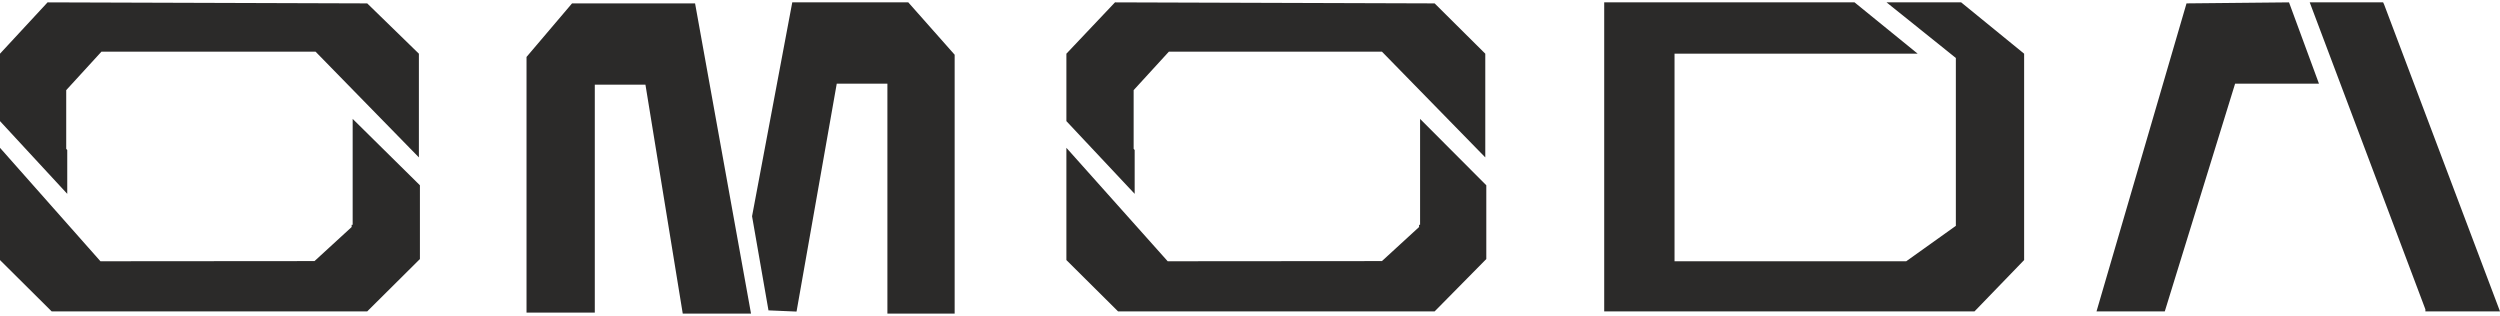 <?xml version="1.0" encoding="UTF-8"?> <!-- Creator: CorelDRAW 2019 (64-Bit) --> <svg xmlns="http://www.w3.org/2000/svg" xmlns:xlink="http://www.w3.org/1999/xlink" xml:space="preserve" width="269px" height="34px" style="shape-rendering:geometricPrecision; text-rendering:geometricPrecision; image-rendering:optimizeQuality; fill-rule:evenodd; clip-rule:evenodd" viewBox="0 0 1461000 181900"> <defs> <style type="text/css"> <![CDATA[ .fil0 {fill:#2B2A29} ]]> </style> </defs> <g id="Слой_x0020_1">  <path class="fil0" d="M1393300 1300l-600 -1300 -42900 0 67600 179400 0 1200 43600 0 -67700 -179300zm-563400 128700l-600 0 0 1300 -21700 19900 -125200 100 -59200 -66300 0 65600 30200 30000 185000 0 30200 -30600 0 -43100 -38700 -38800 0 61900 0 0zm-366900 -130000l-23500 125000 9600 55000 16400 700 23500 -133200 29600 0 0 134400 39300 0 0 -151300 -27100 -30600 -67700 0 -100 0zm-128700 600l-26600 31300 0 149400 39900 0 0 -133200 29600 0 21800 133800 39900 0 -32700 -181300 -71900 0zm768200 -600l40500 32500 0 98100 -29000 20700 -135400 0 0 -121300 142100 0 -36900 -30000 -146300 0 0 180600 216400 0 29000 -30000 0 -120600 -36800 -30000 -43600 0zm-896400 130000l-600 0 0 1300 -21700 19900 -125100 100 -58700 -66300 0 65600 30200 30000 184400 0 30800 -30600 0 -43100 -39300 -38800 0 61900zm457000 -43700l-600 -700 0 -34300 20600 -22500 124500 0 60400 61800 0 -60600 -29600 -29400 -186800 -600 -28400 30000 0 39400 39900 42500 0 -25600zm614700 -85700l-52600 180000 39900 0 41100 -133100 49000 0 -17500 -47500 -59900 600 0 0zm-1238500 85700l-600 -700 0 -34300 20600 -22500 125100 0 60400 61800 0 -60600 -30200 -29400 -186800 -600 -27800 30000 0 39400 39300 42500 0 -25600 0 0z"></path> </g> </svg> 